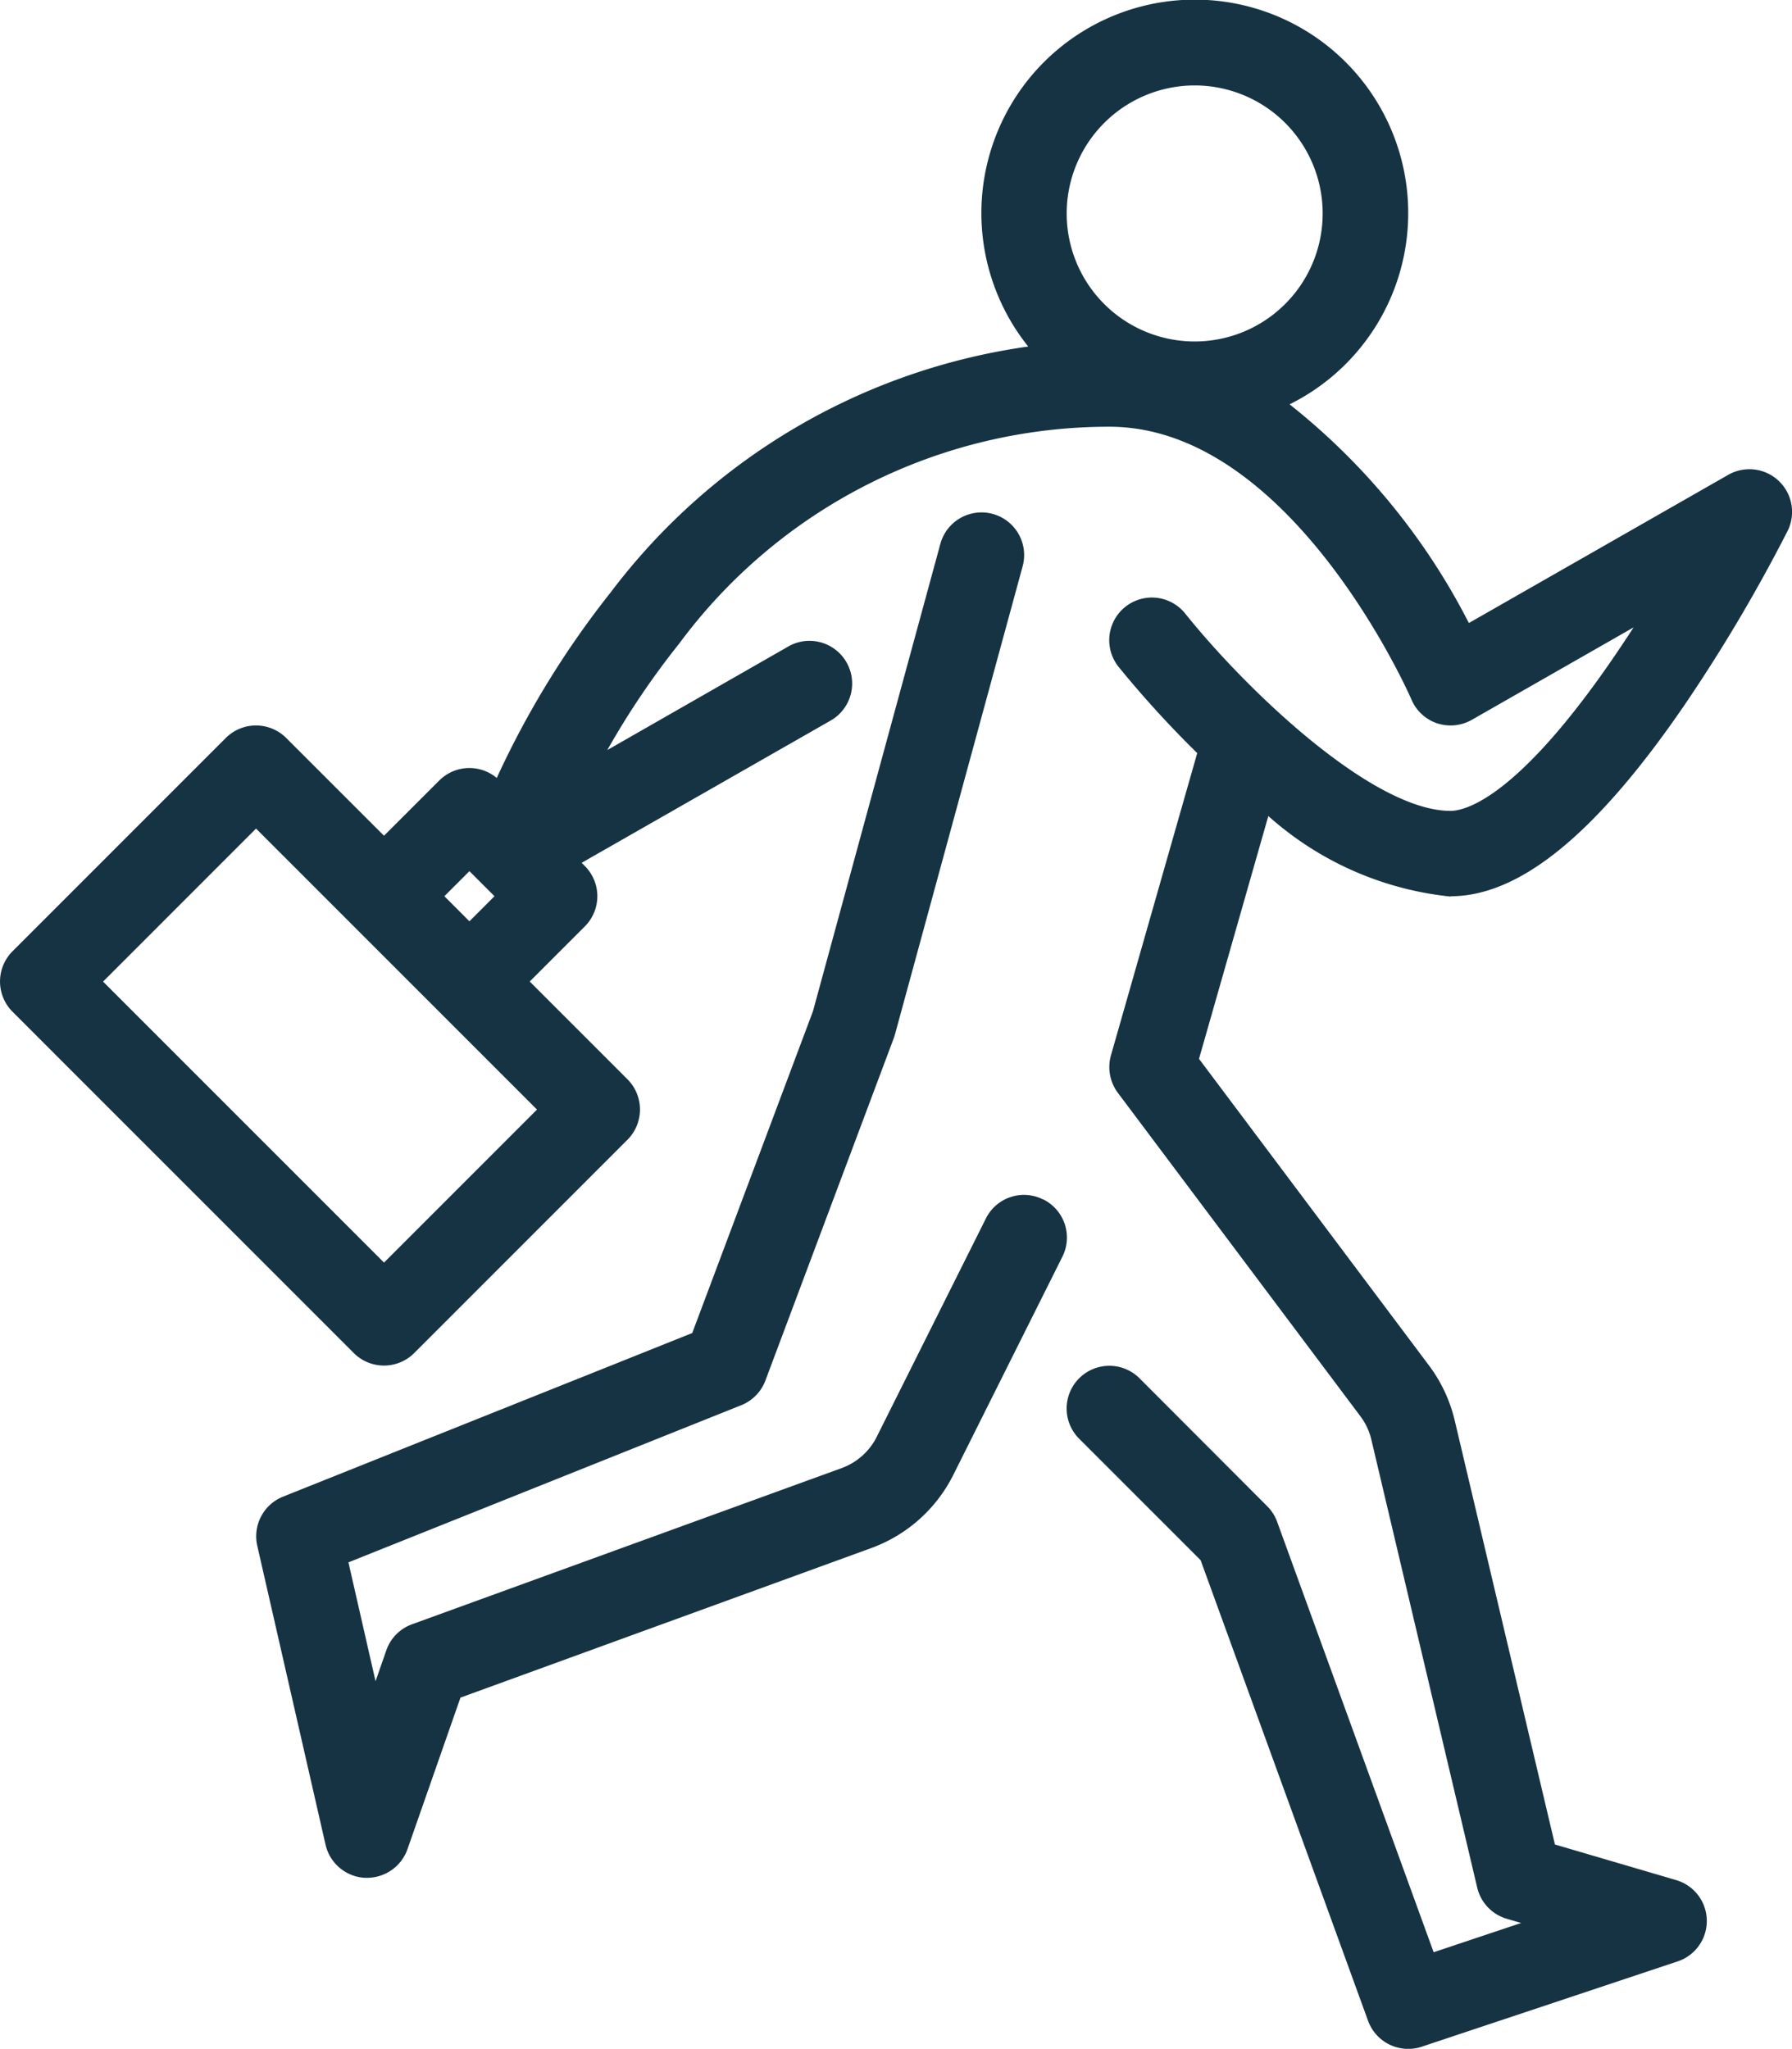 <svg xmlns="http://www.w3.org/2000/svg" xmlns:xlink="http://www.w3.org/1999/xlink" width="50.977" height="58.271" viewBox="0 0 50.977 58.271">
  <defs>
    <clipPath id="clip-path">
      <rect id="Rectangle_662" data-name="Rectangle 662" width="50.977" height="58.271" fill="#163343"/>
    </clipPath>
  </defs>
  <g id="Group_367" data-name="Group 367" transform="translate(0 0)">
    <g id="Group_366" data-name="Group 366" transform="translate(0 0)" clip-path="url(#clip-path)">
      <path id="Path_994" data-name="Path 994" d="M41.266,25.491c1.96,0,4.124-1.76,6.615-5.383a45.883,45.883,0,0,0,2.967-5,1.214,1.214,0,0,0-1.69-1.6l-7.373,4.212a18.9,18.9,0,0,0-5.1-6.22,6.071,6.071,0,1,0-7.435-1.644,18.018,18.018,0,0,0-11.87,6.982,25.867,25.867,0,0,0-3.249,5.289,1.211,1.211,0,0,0-1.636.073L10.924,23.77,8.141,20.988a1.217,1.217,0,0,0-1.717,0L.355,27.057a1.217,1.217,0,0,0,0,1.717l9.71,9.71a1.216,1.216,0,0,0,1.717,0l6.069-6.069a1.217,1.217,0,0,0,0-1.717l-2.782-2.782,1.568-1.568a1.215,1.215,0,0,0,0-1.717l-.091-.091,7.118-4.066a1.214,1.214,0,0,0-1.2-2.109l-5.188,2.968A22.787,22.787,0,0,1,19.325,18.3,15.212,15.212,0,0,1,31.56,12.137c5.189,0,8.562,7.682,8.593,7.762a1.21,1.21,0,0,0,.729.673,1.225,1.225,0,0,0,.989-.1l4.6-2.628c-.194.3-.395.6-.607.91-2.752,4-4.218,4.309-4.6,4.309-2.222,0-5.808-3.441-7.549-5.613a1.213,1.213,0,1,0-1.894,1.517,29.817,29.817,0,0,0,2.239,2.455.532.532,0,0,0-.03.094l-2.427,8.5a1.227,1.227,0,0,0,.194,1.062l6.9,9.2a1.788,1.788,0,0,1,.315.673l3.01,12.735a1.214,1.214,0,0,0,.837.886l.413.121-2.489.832-4.451-12.24a1.215,1.215,0,0,0-.282-.444L32.415,39.2A1.214,1.214,0,1,0,30.7,40.921l3.454,3.453,4.763,13.1a1.216,1.216,0,0,0,1.141.8,1.191,1.191,0,0,0,.382-.061l7.282-2.427a1.211,1.211,0,0,0-.039-2.312l-3.45-1.013L41.384,40.408a4.223,4.223,0,0,0-.734-1.572l-6.542-8.721,1.972-6.906A9.177,9.177,0,0,0,41.269,25.5ZM10.924,35.91,2.932,27.918l4.352-4.352,7.992,7.992Zm1.717-10.42.713-.713.713.713-.713.713ZM33.985,2.43a3.641,3.641,0,1,1-3.641,3.641A3.644,3.644,0,0,1,33.985,2.43" transform="translate(0 0)" fill="#163343"/>
      <path id="Path_995" data-name="Path 995" d="M31.767,38.3a1.209,1.209,0,0,0-1.627.543l-3.1,6.2a1.812,1.812,0,0,1-1.007.9L13.816,50.383a1.211,1.211,0,0,0-.731.74l-.307.88-.771-3.381,11.175-4.47a1.218,1.218,0,0,0,.686-.7l3.641-9.71.037-.106,3.642-13.351a1.213,1.213,0,0,0-2.34-.64l-3.626,13.3L21.787,42.1,10.148,46.753a1.214,1.214,0,0,0-.734,1.4l1.942,8.5a1.214,1.214,0,0,0,1.116.941h.067a1.22,1.22,0,0,0,1.147-.813l1.508-4.312L26.87,48.219a4.23,4.23,0,0,0,2.348-2.093l3.1-6.2a1.211,1.211,0,0,0-.544-1.626Z" transform="translate(-2.095 -4.186)" fill="#163343"/>
    </g>
  </g>
</svg>
